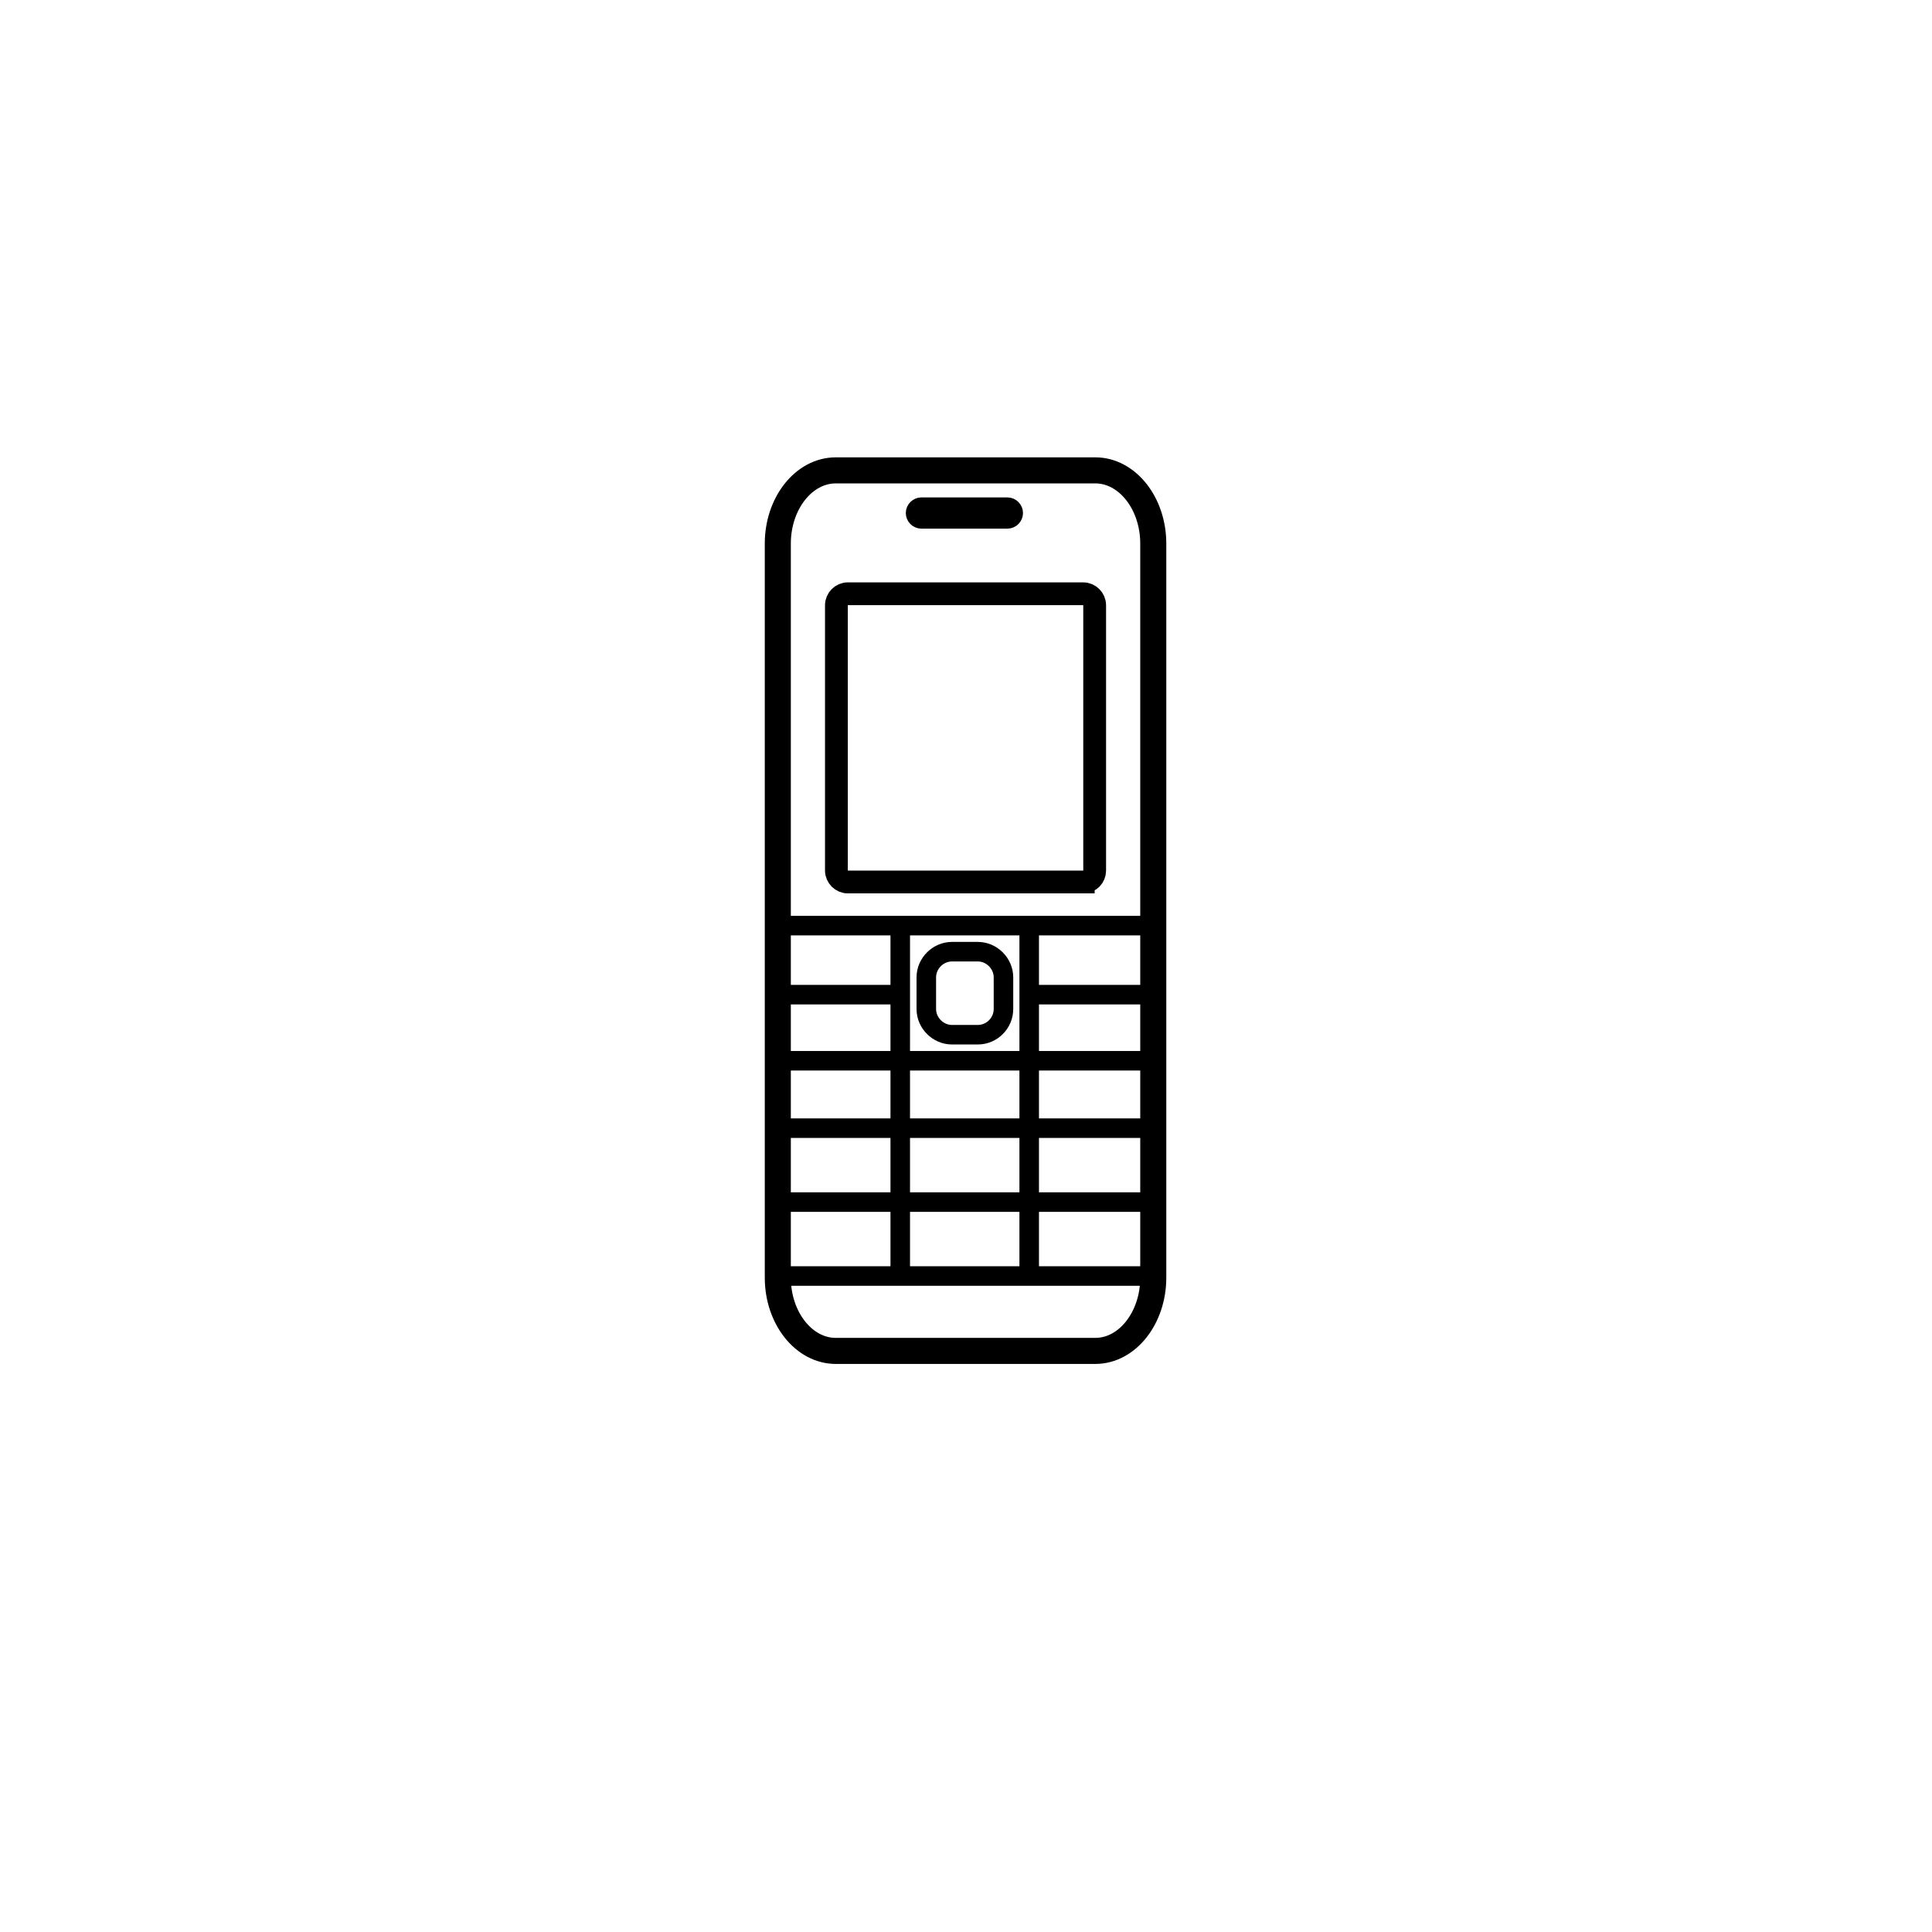 <?xml version="1.0" encoding="UTF-8"?>
<!-- The Best Svg Icon site in the world: iconSvg.co, Visit us! https://iconsvg.co -->
<svg width="800px" height="800px" version="1.1" viewBox="144 144 512 512" xmlns="http://www.w3.org/2000/svg">
 <g fill="none" stroke="#000000" stroke-miterlimit="10">
  <path transform="matrix(.863 0 0 .863 150.6 148.09)" d="m301.7 155.1h-26.398c-1.298 0-2.298-1.099-2.298-2.298 0-1.298 1.099-2.298 2.298-2.298h26.398c1.298 0 2.298 1.099 2.298 2.298s-1 2.298-2.298 2.298z" stroke-width="5"/>
  <path transform="matrix(.863 0 0 .863 150.6 148.09)" d="m328.7 410.1h-79.701c-9.799 0-17.798-10.098-17.798-22.498v-225.4c0-12.401 7.999-22.498 17.798-22.498h79.701c9.799 0 17.798 10.098 17.798 22.498v225.4c0 12.401-7.999 22.498-17.798 22.498z" stroke-width="8"/>
  <path transform="matrix(.863 0 0 .863 150.6 148.09)" d="m325 266.1h-72.3c-1.9 0-3.502-1.601-3.502-3.502v-81.502c0-1.9 1.601-3.502 3.502-3.502l72.3 0.005c1.9 0 3.502 1.601 3.502 3.502v81.502c0 1.896-1.502 3.497-3.502 3.497z" stroke-width="7"/>
  <path transform="matrix(.863 0 0 .863 150.6 148.09)" d="m230.2 279.5h115.3" stroke-width="6"/>
  <path transform="matrix(.863 0 0 .863 150.6 148.09)" d="m231.2 387.1h115.3" stroke-width="6"/>
  <path transform="matrix(.863 0 0 .863 150.6 148.09)" d="m268.8 385.8v-106.3" stroke-width="6"/>
  <path transform="matrix(.863 0 0 .863 150.6 148.09)" d="m308.4 279.5v106.3" stroke-width="6"/>
  <path transform="matrix(.863 0 0 .863 150.6 148.09)" d="m230.2 364.4h115.3" stroke-width="6"/>
  <path transform="matrix(.863 0 0 .863 150.6 148.09)" d="m230.2 341.7h115.3" stroke-width="6"/>
  <path transform="matrix(.863 0 0 .863 150.6 148.09)" d="m228.1 321h115.3" stroke-width="6"/>
  <path transform="matrix(.863 0 0 .863 150.6 148.09)" d="m310.8 300.7h34.7" stroke-width="6"/>
  <path transform="matrix(.863 0 0 .863 150.6 148.09)" d="m233.6 300.7h34.7" stroke-width="6"/>
  <path transform="matrix(.863 0 0 .863 150.6 148.09)" d="m292.6 313h-7.899c-4.298 0-7.899-3.601-7.899-7.899v-9.7c0-4.298 3.601-7.899 7.899-7.899h7.899c4.298 0 7.899 3.601 7.899 7.899v9.7c0 4.298-3.502 7.899-7.899 7.899z" stroke-width="6"/>
 </g>
</svg>